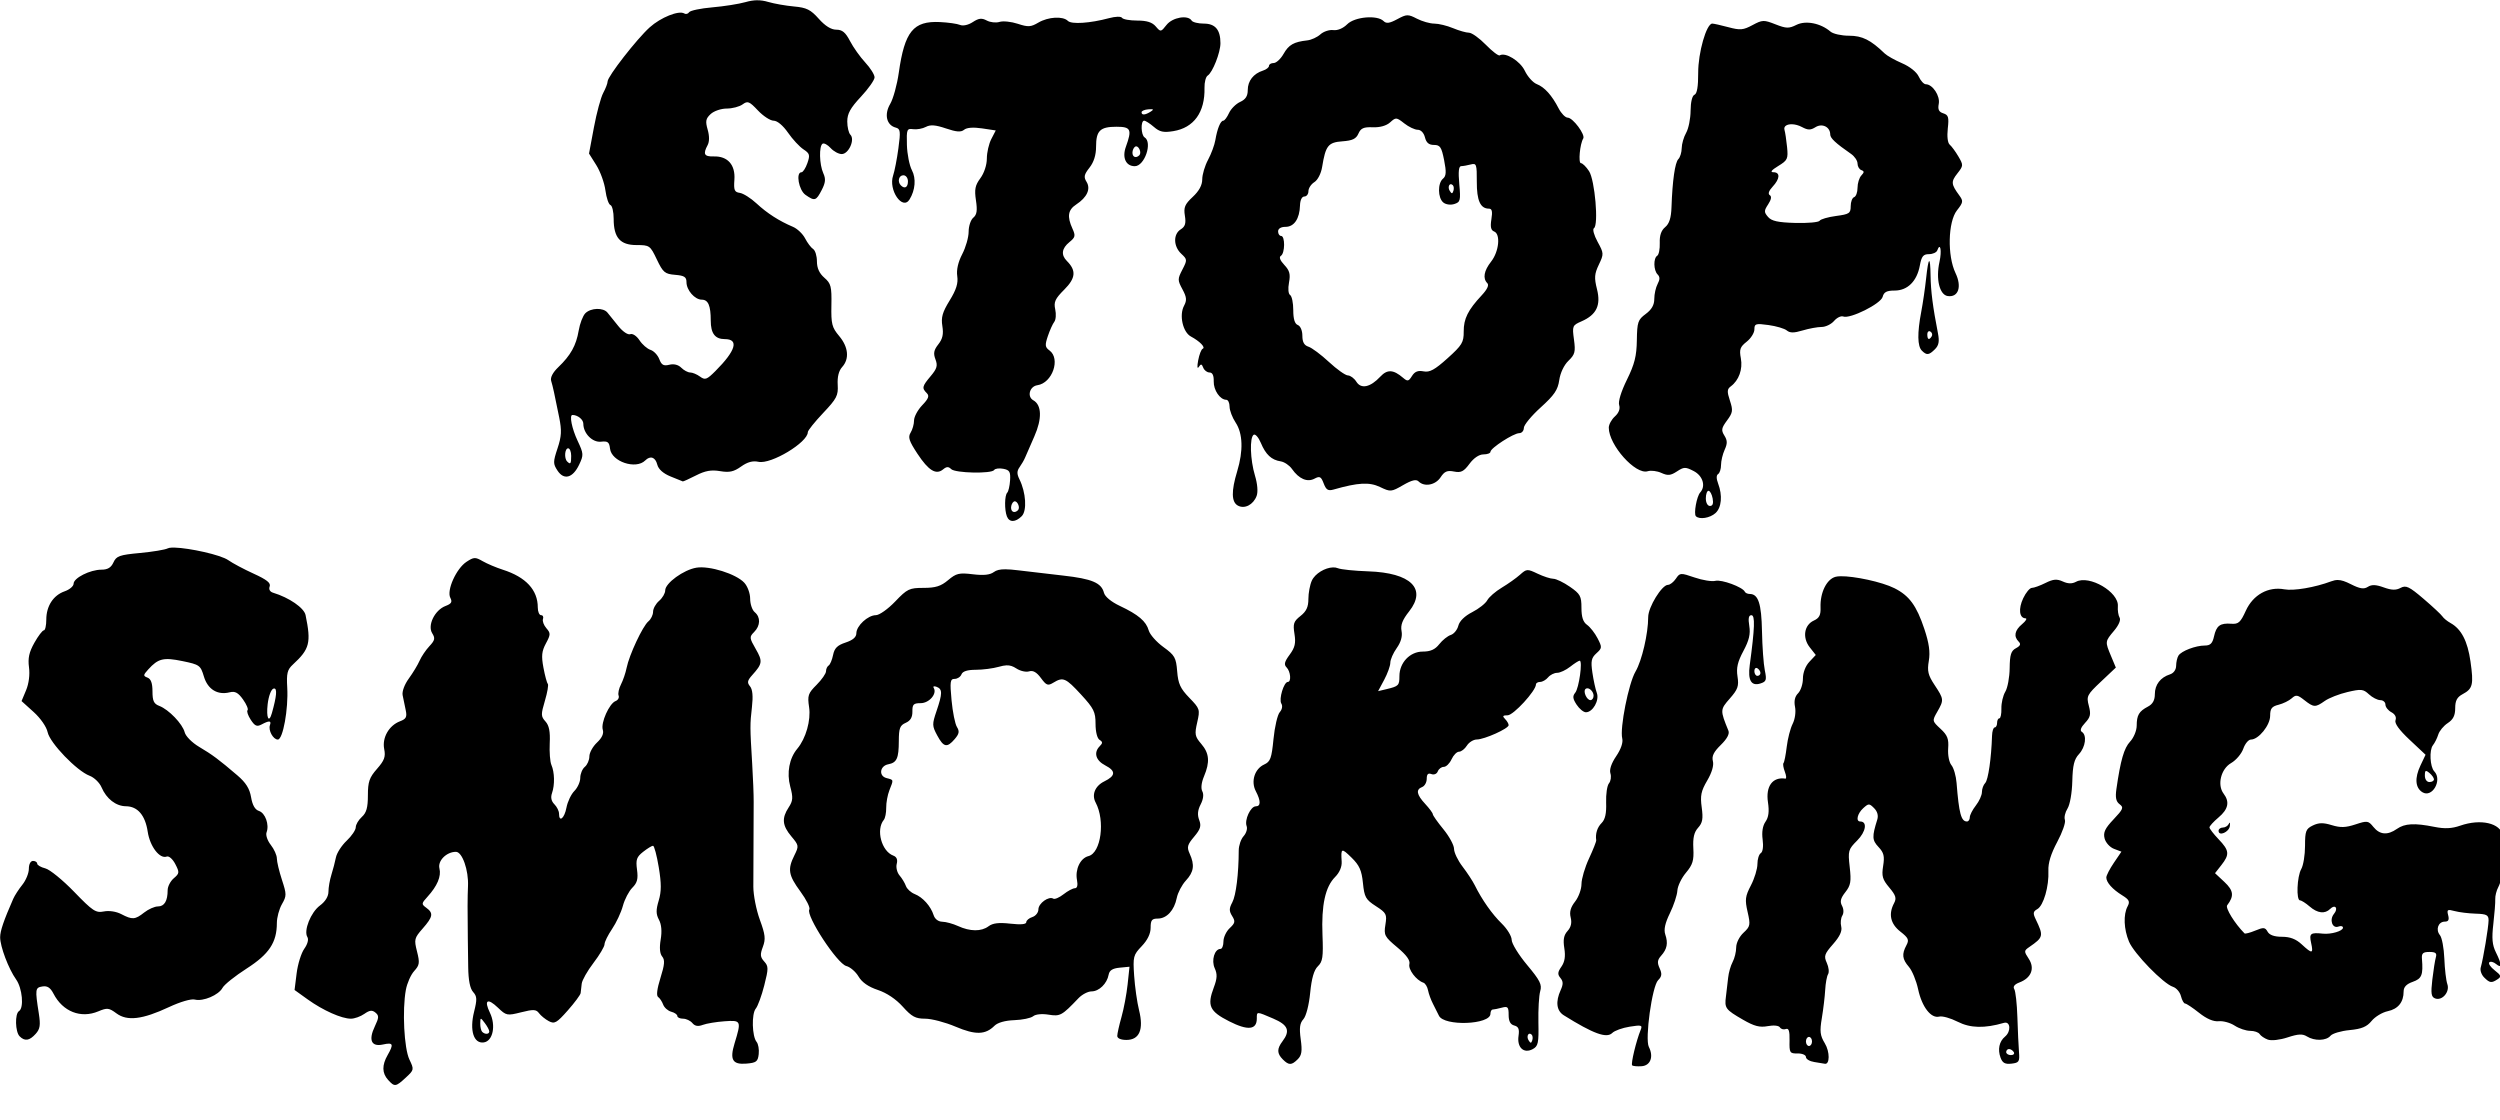 <?xml version="1.0" encoding="UTF-8"?>
<svg width="218.37mm" height="97.856mm" version="1.1" viewBox="0 0 218.37 97.856" xmlns="http://www.w3.org/2000/svg">
<g transform="translate(-11.698 -14.242)">
<path transform="scale(.265)" d="m293.71 53.828c-1.206 0.011-2.445 0.215-3.85 0.615-2.165 0.617-7.088 1.393-10.938 1.725-3.85 0.332-7.288 1.054-7.639 1.605-0.351 0.551-1.068 0.737-1.594 0.412-1.782-1.102-7.751 1.293-11.391 4.57-4.259 3.835-13.877 16.19-13.877 17.824 0 0.623-0.647 2.325-1.439 3.785-0.792 1.46-2.172 6.556-3.064 11.324l-1.623 8.67 2.408 3.83c1.323 2.107 2.672 5.845 2.998 8.309 0.326 2.463 1.071 4.639 1.656 4.834 0.585 0.195 1.064 2.242 1.064 4.549 0 6.201 2.127 8.639 7.537 8.639 4.293 0 4.492 0.141 6.693 4.75 2.046 4.282 2.639 4.781 6.019 5.061 3.051 0.253 3.75 0.704 3.75 2.422 0 2.635 2.743 5.768 5.049 5.768 2.111 0 2.951 1.961 2.951 6.883 0 4.249 1.418 6.117 4.641 6.117 4.744 0 3.624 3.801-3.1 10.525-2.838 2.838-3.408 3.045-5.061 1.836-1.024-0.749-2.483-1.361-3.242-1.361-0.759 0-2.088-0.707-2.953-1.572-0.991-0.991-2.45-1.352-3.945-0.977-1.879 0.472-2.565 0.089-3.299-1.842-0.51-1.341-1.812-2.719-2.894-3.062-1.082-0.344-2.716-1.767-3.631-3.164-0.939-1.433-2.265-2.308-3.043-2.01-0.784 0.301-2.482-0.851-3.939-2.672-1.409-1.76-3.025-3.764-3.588-4.451-1.397-1.704-5.477-1.575-7.283 0.23-0.814 0.814-1.802 3.392-2.197 5.729-0.825 4.885-2.642 8.142-6.719 12.045-1.807 1.729-2.682 3.404-2.352 4.5 0.572 1.896 1.019 3.931 2.652 12.064 0.87 4.334 0.768 6.22-0.551 10.191-1.487 4.478-1.486 5.073-0.01 7.326 2.127 3.246 5.05 2.447 7.137-1.951 1.512-3.186 1.483-3.63-0.51-7.869-1.899-4.039-2.789-8.516-1.693-8.516 1.722 0 3.58 1.498 3.58 2.885 0 3.192 3.023 6.253 5.85 5.924 2.211-0.257 2.701 0.125 2.953 2.301 0.496 4.276 8.525 6.963 11.604 3.885 1.682-1.682 3.348-1.109 3.969 1.363 0.38 1.514 1.941 2.912 4.359 3.904 2.072 0.85 3.897 1.587 4.057 1.641 0.159 0.053 2.117-0.834 4.35-1.973 3.045-1.554 5.029-1.907 7.938-1.416 3.072 0.519 4.509 0.206 6.912-1.506 2.122-1.511 3.857-1.982 5.771-1.566 4.124 0.894 16.238-6.403 16.238-9.781 0-0.531 2.268-3.365 5.041-6.297 4.494-4.751 5.018-5.763 4.809-9.305-0.153-2.599 0.35-4.622 1.457-5.846 2.454-2.712 2.082-6.598-0.984-10.242-2.381-2.83-2.665-3.956-2.551-10.127 0.115-6.206-0.131-7.17-2.32-9.074-1.666-1.449-2.451-3.177-2.451-5.4 0-1.798-0.564-3.628-1.252-4.068-0.688-0.44-1.877-2.016-2.643-3.502-0.765-1.486-2.564-3.201-3.998-3.809-4.581-1.942-8.513-4.467-12.027-7.725-1.882-1.744-4.357-3.305-5.5-3.469-1.772-0.253-2.035-0.892-1.783-4.35 0.357-4.891-2.217-7.796-6.793-7.666-3.164 0.09-3.625-0.751-2.037-3.719 0.616-1.152 0.623-3.009 0.016-5.125-0.793-2.767-0.628-3.618 0.992-5.127 1.073-1 3.442-1.81 5.293-1.81 1.843 0 4.196-0.618 5.229-1.373 1.678-1.227 2.216-1.014 5.059 2 1.75 1.855 4.08 3.373 5.178 3.373 1.196 0 3.093 1.585 4.734 3.953 1.506 2.174 3.796 4.644 5.088 5.49 2.076 1.36 2.226 1.886 1.299 4.547-0.577 1.655-1.455 3.01-1.951 3.01-1.934 0-0.888 5.897 1.32 7.443 3.053 2.138 3.493 2.008 5.35-1.582 1.27-2.457 1.384-3.662 0.525-5.547-1.308-2.871-1.453-8.977-0.23-9.732 0.476-0.294 1.671 0.354 2.654 1.441 0.984 1.087 2.63 1.977 3.658 1.977 2.279 0 4.43-4.79 2.857-6.363-0.57-0.57-1.037-2.54-1.037-4.379 0-2.583 1.024-4.438 4.5-8.154 2.475-2.646 4.5-5.523 4.5-6.394 0-0.872-1.384-3.075-3.074-4.896-1.69-1.821-3.949-5-5.019-7.062-1.485-2.86-2.559-3.75-4.525-3.75-1.7 0-3.668-1.225-5.781-3.6-2.682-3.014-4.01-3.674-8.152-4.047-2.721-0.245-6.55-0.919-8.51-1.498-1.271-0.376-2.444-0.558-3.65-0.547zm214.3 4.957c-0.864 0.023-1.751 0.445-3.307 1.283-2.551 1.374-3.613 1.52-4.51 0.623-2.082-2.083-9.514-1.429-11.998 1.055-1.341 1.341-3.164 2.104-4.582 1.918-1.295-0.17-3.206 0.464-4.25 1.408-1.044 0.944-2.988 1.838-4.32 1.984-4.446 0.488-6.11 1.435-7.826 4.461-0.937 1.651-2.399 3.002-3.25 3.002-0.851 0-1.545 0.421-1.545 0.934 0 0.513-0.897 1.216-1.994 1.565-3.128 0.993-5.006 3.398-5.006 6.412 0 1.986-0.711 3.092-2.516 3.914-1.383 0.63-3.03 2.279-3.66 3.662-0.63 1.383-1.476 2.514-1.879 2.514-0.918 0-1.994 2.624-2.629 6.414-0.269 1.603-1.35 4.52-2.402 6.484-1.053 1.964-1.914 4.861-1.914 6.436 0 1.918-1.034 3.828-3.129 5.785-2.623 2.45-3.041 3.454-2.592 6.219 0.412 2.536 0.094 3.572-1.373 4.488-2.515 1.571-2.428 5.611 0.172 8.033 2.006 1.869 2.018 2.05 0.375 5.229-1.604 3.105-1.603 3.478 0.019 6.49 1.398 2.596 1.498 3.611 0.533 5.414-1.668 3.116-0.417 8.717 2.268 10.154 2.93 1.568 4.904 3.616 3.877 4.023-0.458 0.182-1.129 1.905-1.49 3.83-0.39 2.074-0.306 2.956 0.203 2.166 0.693-1.075 0.977-1.027 1.467 0.25 0.334 0.871 1.267 1.584 2.072 1.584 0.971 0 1.436 0.985 1.381 2.922-0.082 2.898 2.088 6.078 4.146 6.078 0.589 0 1.074 1.012 1.078 2.25 4e-3 1.238 0.899 3.6 1.992 5.25 2.388 3.605 2.57 9.308 0.512 16.092-1.971 6.498-1.905 10.088 0.211 11.273h2e-3c2.208 1.234 5.11-0.252 6.201-3.18 0.494-1.326 0.281-3.954-0.545-6.686-1.585-5.243-1.81-12.616-0.412-13.48 0.533-0.33 1.589 0.88 2.346 2.689 1.615 3.865 3.504 5.623 6.539 6.086 1.209 0.184 2.886 1.317 3.725 2.514 2.301 3.285 5.046 4.462 7.43 3.186 1.72-0.92 2.157-0.692 3.019 1.578 0.806 2.119 1.456 2.523 3.24 2.016 8.149-2.319 11.807-2.519 15.328-0.84 3.466 1.653 3.684 1.635 7.594-0.615 2.91-1.675 4.328-2.014 5.117-1.225 1.904 1.904 5.565 1.215 7.256-1.365 1.278-1.951 2.19-2.342 4.418-1.897 2.311 0.462 3.21 0.013 5.1-2.543 1.416-1.915 3.181-3.103 4.607-3.103 1.272 0 2.312-0.39 2.312-0.867 0-1.204 7.618-6.133 9.479-6.133 0.837 0 1.522-0.778 1.522-1.728 0-0.951 2.498-3.988 5.551-6.75 4.5-4.07 5.659-5.779 6.125-9.021 0.341-2.37 1.574-4.963 3.027-6.363 2.149-2.07 2.375-2.937 1.822-7-0.608-4.465-0.516-4.687 2.467-5.99 4.957-2.166 6.462-5.285 5.121-10.609-0.944-3.747-0.846-5.029 0.609-8.082 1.676-3.515 1.663-3.75-0.41-7.535-1.202-2.195-1.729-4.162-1.201-4.488 1.589-0.982 0.31-15.86-1.617-18.801-0.948-1.447-2.151-2.631-2.672-2.631-0.928 0-0.338-6.356 0.754-8.123 0.773-1.25-3.416-6.877-5.119-6.877-0.773 0-2.116-1.371-2.982-3.047-2.254-4.358-4.637-7.003-7.231-8.021-1.24-0.487-3.003-2.454-3.916-4.369-1.549-3.248-6.42-6.242-8.281-5.092-0.397 0.246-2.462-1.335-4.588-3.512-2.126-2.177-4.62-3.959-5.541-3.959-0.921 0-3.289-0.675-5.264-1.5-1.974-0.825-4.752-1.5-6.172-1.5-1.42 0-3.997-0.732-5.725-1.625-1.465-0.758-2.306-1.132-3.17-1.109zm-95.479 0.479c-0.764 0.02-1.761 0.178-2.853 0.471-6.269 1.68-12.359 2.08-13.547 0.893-1.633-1.633-6.495-1.347-9.744 0.572-2.471 1.46-3.357 1.51-6.76 0.387-2.155-0.711-4.865-0.991-6.023-0.623-1.158 0.368-3.051 0.161-4.209-0.459-1.661-0.889-2.635-0.779-4.619 0.521-1.464 0.959-3.212 1.349-4.184 0.934-0.918-0.392-3.918-0.819-6.668-0.947-8.75-0.408-11.6 3.107-13.525 16.686-0.565 3.986-1.844 8.629-2.84 10.316-2.035 3.449-1.202 6.994 1.83 7.787 1.539 0.403 1.641 1.185 0.881 6.836-0.472 3.51-1.254 7.54-1.738 8.953-1.631 4.766 3.09 11.654 5.412 7.896 1.894-3.064 2.209-6.93 0.787-9.625-0.825-1.563-1.57-5.317-1.654-8.342-0.144-5.138-9e-3 -5.479 2.057-5.193 1.216 0.168 3.105-0.171 4.197-0.756 1.474-0.789 3.175-0.66 6.609 0.506 3.485 1.183 4.962 1.29 5.992 0.436 0.869-0.721 3.019-0.885 5.898-0.453l4.531 0.68-1.469 2.84c-0.808 1.563-1.469 4.457-1.469 6.432 0 2.093-0.888 4.79-2.127 6.467-1.738 2.351-2.006 3.684-1.463 7.305 0.505 3.37 0.297 4.736-0.873 5.707-0.846 0.702-1.537 2.782-1.537 4.623s-0.95 5.169-2.111 7.396c-1.368 2.624-1.947 5.175-1.643 7.246 0.346 2.356-0.313 4.469-2.51 8.039-2.379 3.868-2.863 5.565-2.398 8.428 0.431 2.655 0.086 4.214-1.328 6.012-1.494 1.9-1.7 2.974-0.949 4.949 0.788 2.074 0.512 3.056-1.551 5.508-2.85 3.387-2.983 3.957-1.316 5.623 0.925 0.925 0.587 1.828-1.5 4.006-1.481 1.546-2.693 3.805-2.693 5.019s-0.51 3.023-1.131 4.018c-0.924 1.48-0.516 2.736 2.25 6.936 3.675 5.579 6.146 7.083 8.471 5.154 1.132-0.939 1.776-0.961 2.652-0.084 1.337 1.337 13.374 1.586 14.174 0.293 0.294-0.476 1.643-0.655 2.996-0.396 2.086 0.399 2.427 0.979 2.246 3.811-0.117 1.837-0.538 3.665-0.936 4.062-0.88 0.88-0.951 5.633-0.117 7.807 0.783 2.039 2.816 2.016 4.887-0.055 1.788-1.788 1.416-7.799-0.754-12.178-0.873-1.762-0.857-2.717 0.064-4 0.666-0.927 1.486-2.361 1.826-3.186s1.705-3.952 3.031-6.949c2.575-5.819 2.445-10.333-0.342-11.893-2.142-1.199-1.228-4.598 1.336-4.965 4.942-0.708 7.727-8.731 3.981-11.471-1.46-1.067-1.533-1.733-0.521-4.732 0.647-1.92 1.6-4.034 2.119-4.699 0.519-0.665 0.658-2.512 0.309-4.104-0.532-2.424-0.049-3.481 2.986-6.516 3.777-3.777 4-6.287 0.84-9.447-1.98-1.98-1.684-4.149 0.846-6.197 1.955-1.583 2.072-2.105 1-4.457-1.822-3.999-1.48-6.165 1.252-7.955 3.583-2.348 4.848-5.138 3.391-7.473-0.982-1.572-0.812-2.385 0.977-4.658 1.434-1.823 2.168-4.162 2.168-6.92 0-5.266 1.325-6.564 6.699-6.564 4.792 0 5.201 0.867 3.123 6.613-1.293 3.575 2e-3 6.387 2.939 6.387 3.23 0 5.907-7.851 3.238-9.5-1.213-0.75-1.346-5.5-0.154-5.5 0.466 0 1.912 0.924 3.213 2.053 1.905 1.652 3.152 1.924 6.402 1.395 6.783-1.105 10.466-6.222 10.281-14.285-0.042-1.836 0.43-3.652 1.051-4.035 1.604-0.991 4.205-7.585 4.205-10.66 0-4.438-1.716-6.467-5.475-6.467-1.873 0-3.686-0.45-4.025-1-1.208-1.955-6.296-1.075-8.266 1.43-1.876 2.385-1.941 2.394-3.562 0.5-1.172-1.369-2.943-1.93-6.102-1.93-2.448 0-4.701-0.404-5.006-0.896-0.161-0.261-0.691-0.379-1.455-0.359zm212.82 1.404c-1.004 0.036-1.936 0.479-3.57 1.359-3.04 1.637-4.045 1.724-7.934 0.684-2.449-0.655-4.84-1.191-5.314-1.191-1.924 0-4.671 9.612-4.641 16.238 0.021 4.492-0.385 6.898-1.219 7.219-0.751 0.289-1.262 2.389-1.285 5.262-0.019 2.63-0.679 5.906-1.465 7.281-0.786 1.375-1.444 3.648-1.463 5.051-0.019 1.403-0.518 3.032-1.107 3.621-1.106 1.106-1.961 7.101-2.258 15.828-0.121 3.56-0.724 5.46-2.09 6.596-1.307 1.087-1.874 2.747-1.781 5.211 0.075 1.989-0.3 3.884-0.832 4.213-1.309 0.809-1.228 4.821 0.125 6.174 0.79 0.79 0.79 1.656 0 3.133-0.601 1.123-1.094 3.337-1.094 4.92 0 1.998-0.862 3.516-2.824 4.967-2.578 1.906-2.835 2.662-2.926 8.662-0.079 5.232-0.747 7.889-3.269 13.014-1.92 3.9-2.929 7.196-2.561 8.357 0.392 1.235-0.108 2.569-1.404 3.742-1.108 1.002-2.016 2.67-2.016 3.707 0 5.737 8.842 15.624 12.838 14.355 1.063-0.337 3.092-0.085 4.508 0.561 2.108 0.96 3.034 0.871 5.117-0.494 2.318-1.519 2.809-1.528 5.541-0.115 3 1.551 4.031 4.967 2.129 7.049-1.153 1.262-2.199 7.049-1.416 7.832 1.17 1.171 4.63 0.614 6.455-1.037 2.006-1.816 2.362-5.812 0.867-9.744-0.616-1.619-0.616-2.744 0-3.125 0.529-0.327 0.961-1.672 0.961-2.988 0-1.317 0.538-3.574 1.195-5.016 0.94-2.064 0.92-3.057-0.092-4.678-1.101-1.764-0.977-2.474 0.869-4.971 1.918-2.594 2.023-3.309 0.959-6.535-0.994-3.012-0.948-3.804 0.273-4.705 2.678-1.975 4.004-5.659 3.33-9.25-0.55-2.932-0.261-3.762 1.908-5.469 1.406-1.106 2.557-2.939 2.557-4.074 0-1.88 0.415-2.006 4.65-1.426 2.557 0.35 5.271 1.154 6.031 1.785 1.04 0.864 2.332 0.862 5.217-2e-3 2.109-0.632 4.92-1.148 6.246-1.148 1.327 0 3.173-0.89 4.106-1.978 0.932-1.089 2.295-1.75 3.027-1.469 2.26 0.867 12.395-4.188 12.994-6.481 0.415-1.587 1.343-2.072 3.961-2.072 4.251 0 7.343-3.074 8.299-8.25 0.563-3.049 1.124-3.75 2.998-3.75 1.268 0 2.506-0.562 2.752-1.25 0.996-2.789 1.547 0.075 0.727 3.777-1.252 5.647 0.01 10.892 2.713 11.283 3.519 0.51 4.731-3.063 2.57-7.572-2.74-5.718-2.482-16.91 0.477-20.67 2.081-2.645 2.142-3.054 0.736-4.975-2.672-3.651-2.741-4.474-0.611-7.182 2.009-2.554 2.021-2.753 0.346-5.607-0.955-1.627-2.244-3.382-2.863-3.9-0.672-0.562-0.925-2.705-0.631-5.318 0.419-3.722 0.198-4.469-1.482-5.002-1.476-0.468-1.853-1.265-1.494-3.141 0.499-2.609-2.038-6.443-4.262-6.443-0.651 0-1.703-1.14-2.338-2.533-0.677-1.486-2.938-3.296-5.473-4.383-2.376-1.018-4.967-2.477-5.758-3.24-4.622-4.461-7.401-5.844-11.742-5.844-2.495 0-5.247-0.61-6.115-1.357-3.23-2.779-8.15-3.753-11.223-2.221-2.495 1.244-3.355 1.222-6.934-0.184-1.918-0.753-2.993-1.126-3.996-1.09zm-201.67 29.07c0.732 0.025 0.603 0.256-0.273 0.811-1.828 1.156-2.988 1.227-2.988 0.184 0-0.433 1.008-0.862 2.238-0.955 0.44-0.033 0.779-0.047 1.023-0.039zm80.742 3.103c0.604 0.044 1.294 0.553 2.582 1.566 1.476 1.161 3.475 2.111 4.441 2.111 1.04 0 2.013 1.02 2.385 2.5 0.446 1.779 1.304 2.5 2.975 2.5 2.019 0 2.488 0.701 3.338 4.998 0.775 3.921 0.697 5.238-0.367 6.121-1.793 1.488-1.734 6.323 0.096 7.842 0.83 0.689 2.384 0.909 3.629 0.514 1.998-0.634 2.133-1.175 1.643-6.582-0.371-4.093-0.181-5.897 0.621-5.906 0.635-8e-3 2.062-0.257 3.17-0.555 1.863-0.501 2.011-0.075 1.984 5.678-0.028 6.235 1.17 8.891 4.01 8.891 1.001 0 1.215 0.93 0.801 3.482-0.41 2.525-0.162 3.637 0.9 4.045 2.185 0.839 1.61 6.613-0.986 9.914-2.377 3.022-2.823 5.558-1.254 7.127 0.625 0.625-0.02 2.027-1.816 3.951-4.567 4.891-5.997 7.76-5.971 11.98 0.022 3.582-0.534 4.503-5.328 8.816-4.226 3.802-5.892 4.713-7.904 4.316-1.837-0.362-2.906 0.066-3.818 1.527-1.12 1.793-1.462 1.86-2.949 0.586-3.193-2.737-5.194-2.836-7.49-0.375-3.285 3.522-6.336 4.173-7.891 1.684-0.706-1.13-1.963-2.067-2.793-2.082-0.83-0.016-3.639-2.008-6.242-4.428-2.604-2.42-5.641-4.687-6.75-5.039-1.424-0.452-2.018-1.512-2.018-3.606 0-1.712-0.633-3.207-1.5-3.539-1.014-0.389-1.5-1.978-1.5-4.908 0-2.384-0.462-4.622-1.029-4.973-0.602-0.372-0.76-2.08-0.379-4.113 0.521-2.775 0.208-3.952-1.545-5.818-1.409-1.5-1.811-2.576-1.121-3.002 1.357-0.838 1.421-6.547 0.074-6.547-0.55 0-1-0.675-1-1.5 0-0.928 0.941-1.5 2.465-1.5 2.825 0 4.631-2.682 4.756-7.062 0.05-1.756 0.626-2.938 1.432-2.938 0.741 0 1.348-0.792 1.348-1.76 0-0.968 0.878-2.307 1.951-2.977 1.115-0.696 2.214-2.834 2.564-4.99 1.147-7.056 1.989-8.124 6.686-8.463 3.321-0.239 4.522-0.819 5.279-2.545 0.785-1.788 1.729-2.204 4.74-2.086 2.368 0.093 4.488-0.51 5.723-1.627 0.941-0.852 1.457-1.274 2.061-1.23zm130.4 1.861c0.999 0.03 2.171 0.324 3.285 0.92 1.961 1.049 2.82 1.057 4.447 0.041 2.218-1.385 4.859-0.076 4.859 2.406 0 1.219 1.754 2.853 6.885 6.42 1.164 0.809 2.115 2.233 2.115 3.166 0 0.933 0.563 1.902 1.25 2.154 1 0.367 1 0.723 0 1.783-0.687 0.729-1.25 2.549-1.25 4.043 0 1.494-0.506 2.886-1.125 3.092-0.619 0.206-1.125 1.543-1.125 2.971 0 2.348-0.461 2.656-4.834 3.236-2.659 0.353-5.092 1.061-5.408 1.572-0.316 0.511-3.931 0.835-8.033 0.721-5.721-0.16-7.811-0.621-8.975-1.98-1.357-1.585-1.352-2.024 0.047-4.158 1.027-1.568 1.204-2.605 0.518-3.029-0.654-0.404-0.299-1.444 0.947-2.781 2.458-2.638 2.562-4.759 0.238-4.764-1.148-2e-3 -0.598-0.706 1.598-2.045 3.092-1.885 3.316-2.361 2.928-6.246-0.231-2.313-0.613-4.854-0.848-5.646-0.368-1.24 0.816-1.924 2.481-1.875zm-216.12 7.283c0.915 0.079 1.767 2.147 0.979 2.936-1.073 1.073-2.266 0.629-2.266-0.844 0-0.793 0.404-1.69 0.896-1.994 0.129-0.08 0.26-0.109 0.391-0.098zm-76.787 9.533c0.833 0 1.5 0.889 1.5 2 0 1.992-1.064 2.602-2.332 1.334-1.218-1.218-0.69-3.334 0.832-3.334zm180.4 2.943c0.209-0.022 0.453 0.074 0.707 0.328 0.332 0.332 0.415 1.172 0.184 1.867-0.339 1.016-0.575 1.016-1.205-4e-3 -0.626-1.012-0.311-2.127 0.314-2.191zm157.69 25.365c-0.261 0.181-0.608 2.125-0.996 5.799-0.326 3.083-1.043 7.981-1.594 10.885-1.331 7.019-1.263 11.346 0.199 12.809 1.597 1.597 2.34 1.515 4.33-0.475 1.261-1.261 1.502-2.557 0.977-5.25-1.689-8.658-2.366-13.941-2.434-18.992-0.045-3.374-0.221-4.956-0.482-4.775zm0.031 23.08c0.121-4e-3 0.255 0.035 0.395 0.121 0.559 0.345 0.758 1.047 0.441 1.559-0.857 1.387-1.459 1.13-1.459-0.627 0-0.643 0.259-1.04 0.623-1.053zm-448.62 38.611c0.55 0 1 1.125 1 2.5 0 2.618-0.23 2.936-1.332 1.834-1.037-1.037-0.785-4.334 0.332-4.334zm375.88 14c0.486 0 1.099 1.125 1.361 2.5 0.32 1.676 0.028 2.5-0.885 2.5-0.785 0-1.361-1.058-1.361-2.5 0-1.375 0.399-2.5 0.885-2.5zm-228.6 3.467c0.915 0.079 1.767 2.147 0.979 2.936-1.073 1.073-2.266 0.629-2.266-0.844 0-0.793 0.404-1.69 0.896-1.994 0.129-0.08 0.26-0.109 0.391-0.098zm-277.01 15.256c-0.323-8e-3 -0.621-8e-3 -0.891 4e-3 -0.616 0.026-1.083 0.105-1.352 0.248-0.845 0.449-4.973 1.136-9.174 1.527-6.742 0.628-7.766 0.993-8.729 3.106-0.781 1.714-1.905 2.393-3.959 2.393-3.739 0-9.176 2.74-9.176 4.625 0 0.813-1.32 1.939-2.934 2.502-3.761 1.311-6.066 4.859-6.066 9.338 0 1.944-0.366 3.535-0.814 3.535-0.449 0-1.853 1.844-3.119 4.098-1.738 3.095-2.173 5.072-1.77 8.08 0.326 2.433-0.046 5.374-0.959 7.559l-1.494 3.576 3.978 3.594c2.288 2.067 4.25 4.9 4.619 6.668 0.742 3.554 9.624 12.775 13.822 14.35 1.519 0.57 3.292 2.283 3.941 3.807 1.613 3.785 4.75 6.222 8.045 6.248 3.857 0.031 6.366 2.967 7.182 8.408 0.727 4.847 3.962 9.06 6.275 8.172 0.711-0.273 1.955 0.821 2.807 2.467 1.427 2.759 1.393 3.075-0.492 4.689-1.112 0.952-2.022 2.718-2.022 3.926 0 3.553-1.078 5.359-3.199 5.359-1.092 0-3.129 0.9-4.527 2-3.028 2.382-3.9 2.444-7.57 0.529-1.657-0.865-4-1.22-5.746-0.871-2.646 0.529-3.65-0.135-9.775-6.471-3.755-3.883-8.031-7.363-9.504-7.732-1.473-0.37-2.678-1.072-2.678-1.562 0-0.49-0.619-0.893-1.375-0.893-0.813 0-1.375 1.059-1.375 2.594 0 1.427-0.962 3.789-2.139 5.25-1.177 1.461-2.534 3.556-3.016 4.656-3.133 7.148-4.293 10.552-4.309 12.631-0.021 3.048 2.77 10.438 5.268 13.945 2.052 2.881 2.64 9.376 0.945 10.424-1.396 0.863-1.251 6.849 0.201 8.301 1.714 1.714 3.228 1.488 5.283-0.783 1.462-1.615 1.656-2.864 1.049-6.75-1.258-8.053-1.197-8.51 1.197-8.893 1.618-0.259 2.617 0.396 3.647 2.387 3.057 5.912 8.992 8.248 14.775 5.816 2.912-1.224 3.498-1.159 5.975 0.672 3.546 2.621 8.561 2.02 17.314-2.076 3.729-1.745 7.316-2.789 8.51-2.477 2.712 0.709 7.859-1.473 9.146-3.879 0.561-1.049 4.134-3.903 7.939-6.342 7.405-4.747 9.963-8.602 9.963-15.018 0-1.813 0.753-4.606 1.672-6.207 1.561-2.72 1.561-3.247 0-8.02-0.919-2.809-1.672-5.975-1.672-7.035 0-1.06-0.9-3.072-2.002-4.473-1.113-1.415-1.732-3.254-1.393-4.139 0.964-2.511-0.425-6.394-2.525-7.061-1.277-0.405-2.138-1.912-2.578-4.516-0.48-2.843-1.711-4.807-4.521-7.209-6.138-5.246-8.21-6.789-12.631-9.412-2.309-1.37-4.407-3.487-4.729-4.769-0.697-2.778-5.261-7.525-8.371-8.711-1.804-0.688-2.25-1.633-2.25-4.775 0-2.705-0.505-4.113-1.635-4.547-1.48-0.568-1.457-0.826 0.238-2.699 3.277-3.621 5.016-4.044 11.299-2.746 5.623 1.161 5.941 1.392 7.047 5.084 1.268 4.232 4.494 6.204 8.498 5.199 1.776-0.446 2.789 0.099 4.4 2.361 1.151 1.617 1.822 3.214 1.488 3.547-0.333 0.333 0.146 1.753 1.064 3.154 1.358 2.072 2.023 2.358 3.568 1.531 2.519-1.348 3.293-1.283 2.75 0.232-0.609 1.699 1.062 4.75 2.602 4.75 1.683 0 3.508-10.073 3.1-17.111-0.275-4.747 0.015-5.922 1.879-7.637 5.519-5.077 6.048-7.153 4.16-16.291-0.489-2.366-5.413-5.756-10.691-7.359-1.069-0.325-1.506-1.117-1.141-2.068 0.437-1.14-0.941-2.241-5.268-4.211-3.223-1.467-6.984-3.469-8.359-4.447-2.488-1.769-12.878-4.029-17.721-4.152zm98.887 3.463c-0.724 0.027-1.446 0.427-2.654 1.219-3.368 2.207-6.614 9.409-5.344 11.857 0.72 1.388 0.388 1.959-1.578 2.707-3.551 1.35-6.013 6.381-4.393 8.977 1.04 1.665 0.897 2.329-0.916 4.264-1.181 1.261-2.64 3.418-3.24 4.793-0.601 1.375-2.199 4.021-3.553 5.879-1.423 1.954-2.282 4.273-2.037 5.5 0.233 1.167 0.687 3.365 1.01 4.887 0.485 2.292 0.163 2.927-1.885 3.705-3.65 1.388-5.945 5.431-5.199 9.16 0.506 2.532 0.066 3.741-2.377 6.523-2.526 2.878-3 4.253-3 8.727 0 4.04-0.478 5.742-2 7.119-1.1 0.995-2 2.529-2 3.408s-1.35 2.875-3.002 4.434c-1.652 1.559-3.243 4.032-3.535 5.496-0.292 1.464-0.965 4.043-1.496 5.732-0.531 1.689-0.967 4.192-0.967 5.562 0 1.567-1.036 3.256-2.795 4.557-3.027 2.238-5.445 8.302-4.148 10.4 0.481 0.778 0.069 2.331-1.025 3.867-1.005 1.412-2.137 5.043-2.516 8.072l-0.688 5.508 4.336 3.113c5.042 3.621 11.16 6.35 14.236 6.35 1.185 0 3.176-0.713 4.422-1.586 1.751-1.226 2.583-1.322 3.668-0.422 1.2 0.996 1.173 1.648-0.186 4.496-2.195 4.602-1.18 6.863 2.695 6.012 3.341-0.734 3.589-0.154 1.5 3.5-1.904 3.33-1.853 5.952 0.156 8.172 2.145 2.37 2.52 2.321 5.842-0.758 2.74-2.539 2.763-2.646 1.188-5.949-1.755-3.681-2.398-16.273-1.172-22.965 0.403-2.2 1.637-4.992 2.742-6.205 1.77-1.944 1.883-2.709 0.938-6.436-1.01-3.978-0.899-4.43 1.867-7.58 3.4-3.873 3.607-5.07 1.189-6.838-1.649-1.206-1.628-1.415 0.375-3.611 3.248-3.562 4.607-6.775 3.957-9.363-0.628-2.502 2.321-5.467 5.439-5.467 2.086 0 4.211 6.054 3.975 11.324-0.166 3.697-0.181 8.025-0.057 17.426 0.02 1.512 0.077 5.675 0.125 9.25 0.058 4.326 0.599 7.066 1.617 8.195 1.299 1.44 1.349 2.422 0.326 6.5-1.548 6.173-0.143 10.609 3.207 10.125 2.995-0.432 4.049-5.567 2.008-9.781-2.035-4.202-0.81-4.976 2.644-1.666 2.743 2.627 3.022 2.684 7.639 1.522 4.062-1.023 4.959-0.98 5.893 0.285 0.605 0.821 2.061 2.005 3.232 2.629 1.889 1.006 2.596 0.608 6.25-3.527 2.266-2.564 4.176-5.14 4.246-5.723 0.07-0.583 0.231-1.98 0.355-3.107 0.124-1.127 1.866-4.201 3.871-6.828s3.647-5.396 3.647-6.154c0-0.758 1.124-3.036 2.498-5.061 1.374-2.025 2.973-5.444 3.553-7.598 0.58-2.154 1.982-4.844 3.117-5.979 1.618-1.618 1.952-2.902 1.543-5.949-0.443-3.305-0.141-4.186 2.019-5.885 1.397-1.099 2.863-1.998 3.258-1.998 0.395 0 1.243 3.18 1.885 7.066 0.894 5.413 0.892 7.988-0.014 11.012-0.931 3.106-0.913 4.454 0.086 6.32 0.827 1.545 1.025 3.818 0.568 6.521-0.458 2.713-0.287 4.649 0.494 5.59 0.937 1.129 0.814 2.654-0.57 7.055-1.118 3.554-1.405 5.857-0.779 6.275 0.543 0.364 1.295 1.491 1.67 2.506 0.375 1.015 1.581 2.078 2.678 2.365 1.097 0.287 1.994 0.92 1.994 1.406s0.846 0.883 1.879 0.883c1.033 0 2.416 0.65 3.076 1.445 0.837 1.009 1.869 1.192 3.416 0.604 1.219-0.464 4.448-1.001 7.174-1.195 5.521-0.393 5.605-0.21 3.307 7.322-1.632 5.349-0.657 7.011 3.891 6.635 3.286-0.272 3.798-0.664 4.08-3.121 0.177-1.546-0.137-3.364-0.697-4.039-1.509-1.818-1.695-9.26-0.273-10.973 0.678-0.817 1.936-4.253 2.795-7.637 1.422-5.602 1.421-6.31-0.025-7.908-1.311-1.448-1.386-2.29-0.434-4.814 0.967-2.563 0.805-4.013-0.996-8.939-1.182-3.234-2.144-8.129-2.141-10.879 0.014-7.868 0.075-23.606 0.109-28 0.017-2.2-0.203-7.825-0.488-12.5-0.742-12.153-0.744-12.93-0.076-18.779 0.405-3.546 0.194-5.771-0.643-6.779-1.016-1.224-0.878-1.909 0.752-3.721 3.357-3.731 3.463-4.532 1.141-8.568-2.11-3.667-2.142-3.997-0.543-5.596 2.1-2.1 2.183-4.908 0.197-6.557-0.825-0.685-1.5-2.68-1.5-4.434 0-1.778-0.861-4.113-1.947-5.279-2.699-2.897-11.446-5.647-15.746-4.949-4.224 0.685-10.307 5.106-10.307 7.49 0 0.95-0.9 2.498-2 3.439-1.1 0.942-2 2.562-2 3.6s-0.694 2.464-1.543 3.168c-1.864 1.547-6.329 11.079-7.178 15.32-0.336 1.681-1.175 4.144-1.865 5.475-0.69 1.33-1.04 2.98-0.777 3.666 0.263 0.686-0.187 1.502-1.002 1.814-2.077 0.797-4.927 7.191-4.211 9.447 0.395 1.243-0.251 2.672-1.914 4.234-1.38 1.297-2.51 3.349-2.51 4.561s-0.675 2.763-1.5 3.447c-0.825 0.685-1.5 2.315-1.5 3.623 0 1.308-0.874 3.253-1.943 4.322-1.069 1.069-2.244 3.544-2.611 5.5-0.664 3.537-2.445 4.983-2.445 1.984 0-0.864-0.69-2.262-1.533-3.106-1.018-1.019-1.28-2.256-0.781-3.68 0.947-2.701 0.857-6.866-0.199-9.285-0.447-1.023-0.693-4.251-0.551-7.174 0.187-3.833-0.206-5.826-1.406-7.152-1.515-1.674-1.53-2.289-0.176-6.85 0.818-2.755 1.245-5.253 0.947-5.551-0.297-0.297-0.945-2.698-1.44-5.336-0.724-3.861-0.564-5.42 0.82-7.996 1.566-2.913 1.58-3.361 0.15-5-0.863-0.99-1.366-2.363-1.117-3.051s-0.035-1.25-0.631-1.25c-0.596 0-1.084-1.147-1.084-2.549 0-5.768-3.916-10-11.5-12.428-2.2-0.704-5.2-1.974-6.668-2.82-1.216-0.701-1.942-1.046-2.666-1.02zm282.95 3.068c-2.57 0.066-5.906 1.999-6.982 4.361-0.621 1.364-1.131 4.082-1.131 6.039 0 2.643-0.67 4.087-2.603 5.607-2.261 1.779-2.521 2.556-1.984 5.914 0.489 3.059 0.157 4.488-1.59 6.852-1.71 2.313-1.94 3.256-1.016 4.18 1.33 1.33 1.63 4.795 0.414 4.795-1.308 0-3.024 5.698-2.144 7.121 0.489 0.791 0.278 1.951-0.52 2.856-0.738 0.838-1.665 4.817-2.059 8.844-0.621 6.351-1.025 7.461-3.057 8.387-3.158 1.439-4.463 5.571-2.777 8.793 1.684 3.219 1.683 5-2e-3 5-1.714 0-3.792 4.497-3.014 6.525 0.327 0.852-0.124 2.342-1.002 3.312-0.878 0.97-1.602 3.091-1.605 4.713-0.023 7.723-0.899 14.816-2.109 17.078-1.088 2.033-1.099 2.871-0.059 4.537 1.097 1.756 0.985 2.318-0.797 3.978-1.141 1.063-2.074 3.041-2.074 4.394 0 1.354-0.434 2.461-0.965 2.461-1.963 0-3.094 3.779-1.908 6.381 0.884 1.94 0.817 3.347-0.299 6.309-2.272 6.028-1.437 7.872 5.053 11.17 6.163 3.132 9.117 2.837 9.117-0.91 0-2.385-0.182-2.385 5.418 0.016 4.899 2.1 5.676 4.005 3.051 7.477-1.881 2.487-1.853 4.029 0.104 5.986 1.988 1.988 2.883 1.975 4.932-0.074 1.296-1.296 1.501-2.689 0.969-6.559-0.516-3.752-0.309-5.319 0.875-6.627 0.896-0.99 1.841-4.661 2.238-8.691 0.475-4.814 1.263-7.53 2.541-8.758 1.58-1.518 1.805-3.032 1.516-10.295-0.394-9.89 0.914-15.877 4.182-19.152 1.444-1.447 2.254-3.356 2.143-5.049-0.295-4.504-0.093-4.585 3.26-1.307 2.582 2.524 3.33 4.193 3.75 8.363 0.471 4.679 0.906 5.456 4.262 7.623 3.471 2.242 3.693 2.677 3.143 6.117-0.552 3.45-0.284 3.96 3.893 7.451 3.069 2.566 4.336 4.314 4.014 5.545-0.453 1.732 2.255 5.33 4.6 6.111 0.624 0.208 1.319 1.338 1.545 2.512 0.226 1.173 0.965 3.198 1.645 4.498 0.679 1.3 1.552 3.038 1.938 3.863 1.668 3.568 16.986 3.006 16.986-0.623 0-0.758 0.338-1.383 0.75-1.391 0.412-8e-3 1.762-0.286 3-0.617 1.967-0.527 2.25-0.227 2.25 2.397 0 2.076 0.57 3.148 1.848 3.482 1.407 0.368 1.742 1.185 1.414 3.424-0.559 3.807 1.718 5.944 4.658 4.371 1.816-0.972 2.03-1.972 1.891-8.82-0.086-4.248 0.183-8.878 0.598-10.289 0.636-2.161-0.045-3.523-4.326-8.646-2.795-3.345-5.082-7.062-5.082-8.262 0-1.199-1.462-3.608-3.25-5.354-3.217-3.141-6.524-7.837-8.922-12.672-0.682-1.375-2.497-4.14-4.033-6.144-1.537-2.004-2.795-4.629-2.795-5.832s-1.575-4.11-3.5-6.459c-1.925-2.349-3.5-4.583-3.5-4.963 0-0.38-1.125-1.904-2.5-3.387-2.856-3.08-3.156-4.751-1-5.578 0.825-0.317 1.5-1.537 1.5-2.713 0-1.514 0.451-1.966 1.539-1.549 0.875 0.336 1.784-0.049 2.107-0.893 0.313-0.816 1.204-1.482 1.982-1.482s1.928-1.125 2.555-2.5c0.626-1.375 1.737-2.5 2.469-2.5 0.732 0 1.893-0.9 2.58-2 0.687-1.1 2.155-2.011 3.26-2.023 2.558-0.028 10.508-3.605 10.508-4.729 0-0.467-0.539-1.389-1.199-2.049-0.933-0.933-0.74-1.199 0.867-1.199 1.915 0 9.332-8.079 9.332-10.164 0-0.46 0.621-0.836 1.379-0.836 0.758 0 1.936-0.675 2.621-1.5 0.685-0.825 2.03-1.5 2.988-1.5 0.958 0 2.887-0.9 4.285-2 1.398-1.1 2.813-2 3.144-2 1.034 0-0.229 9.068-1.473 10.566-0.922 1.111-0.82 1.972 0.461 3.928 0.903 1.378 2.279 2.506 3.061 2.506 2.281 0 4.506-3.94 3.6-6.373-0.436-1.171-1.094-4.183-1.463-6.693-0.56-3.817-0.343-4.86 1.326-6.371 1.889-1.709 1.91-1.976 0.385-4.936-0.886-1.721-2.445-3.715-3.463-4.434-1.313-0.927-1.852-2.561-1.852-5.615 0-3.86-0.394-4.581-3.803-6.943-2.092-1.45-4.553-2.635-5.467-2.635-0.914 0-3.248-0.757-5.188-1.682-3.384-1.613-3.619-1.6-5.785 0.338-1.242 1.111-3.95 3.033-6.019 4.271-2.069 1.238-4.222 3.109-4.783 4.158-0.561 1.049-2.798 2.813-4.971 3.922-2.451 1.25-4.185 2.946-4.566 4.467-0.338 1.349-1.459 2.72-2.49 3.047-1.031 0.327-2.739 1.695-3.795 3.037-1.388 1.765-2.898 2.441-5.453 2.441-4.197 0-7.68 3.66-7.68 8.074 0 3.093-0.253 3.35-4.264 4.309l-2.764 0.662 2.014-3.758c1.108-2.067 2.014-4.596 2.014-5.619s0.949-3.191 2.107-4.818c1.387-1.949 1.933-3.87 1.596-5.631-0.375-1.963 0.288-3.681 2.496-6.469 5.917-7.471 0.558-12.728-13.455-13.199-4.534-0.153-9.039-0.614-10.012-1.027-0.474-0.201-1.026-0.287-1.619-0.271zm-108 0.619c-1.841-8e-3 -2.953 0.286-3.797 0.914-1.263 0.941-3.357 1.16-6.92 0.727-4.514-0.55-5.462-0.325-8.145 1.932-2.38 2.003-4.129 2.555-8.098 2.555-4.694 0-5.372 0.326-9.355 4.496-2.366 2.477-5.22 4.498-6.356 4.5-2.641 5e-3 -6.439 3.523-6.439 5.965 0 1.27-1.153 2.264-3.543 3.053-2.72 0.898-3.679 1.852-4.129 4.1-0.322 1.611-0.978 3.171-1.457 3.467-0.479 0.296-0.871 1.152-0.871 1.902 0 0.75-1.398 2.763-3.107 4.473-2.808 2.808-3.047 3.522-2.469 7.379 0.644 4.292-1.066 10.312-3.881 13.666-2.651 3.159-3.547 7.95-2.336 12.479 0.983 3.675 0.904 4.706-0.525 6.887-2.333 3.56-2.106 5.977 0.898 9.547 2.483 2.951 2.52 3.183 1 6.231-2.304 4.619-1.985 6.538 1.992 11.955 1.964 2.676 3.282 5.33 2.93 5.9-1.223 1.979 9.181 17.885 12.193 18.641 1.277 0.321 3.088 1.878 4.023 3.461 1.133 1.918 3.256 3.394 6.361 4.426 2.923 0.971 5.985 3.026 8.217 5.512 2.97 3.308 4.19 3.963 7.381 3.961 2.103-2e-3 6.608 1.178 10.012 2.623 6.567 2.787 9.836 2.713 12.844-0.295 1.038-1.038 3.513-1.738 6.529-1.844 2.672-0.094 5.466-0.675 6.211-1.293 0.795-0.66 2.89-0.874 5.076-0.52 3.842 0.624 4.383 0.327 9.865-5.42 1.181-1.238 3.12-2.25 4.311-2.25 2.474 0 5.1-2.564 5.631-5.5 0.259-1.431 1.288-2.089 3.619-2.314l3.258-0.314-0.619 5.814c-0.341 3.198-1.25 8.034-2.018 10.746-0.768 2.712-1.397 5.525-1.397 6.25 0 0.8 1.187 1.318 3.022 1.318 4.284 0 5.746-3.435 4.164-9.789-0.645-2.59-1.373-7.708-1.619-11.373-0.423-6.293-0.286-6.835 2.492-9.742 1.922-2.011 2.941-4.12 2.941-6.086 0-2.49 0.405-3.01 2.346-3.01 2.955 0 5.446-2.704 6.266-6.801 0.349-1.744 1.704-4.325 3.012-5.736 2.63-2.837 2.949-5.116 1.242-8.861-0.98-2.15-0.779-2.914 1.463-5.578 2.105-2.501 2.424-3.55 1.676-5.518-0.646-1.7-0.503-3.241 0.48-5.137 0.874-1.685 1.084-3.311 0.553-4.303-0.525-0.981-0.312-2.885 0.555-4.945 1.999-4.754 1.755-7.608-0.918-10.715-2.091-2.432-2.225-3.148-1.324-7.084 0.97-4.237 0.884-4.501-2.603-8.102-2.958-3.054-3.675-4.617-4-8.721-0.359-4.526-0.79-5.285-4.539-8-2.278-1.65-4.455-4.113-4.838-5.473-0.853-3.028-3.427-5.211-9.545-8.096-2.819-1.329-4.889-3.044-5.213-4.318-0.833-3.28-3.97-4.604-13.406-5.664-4.787-0.538-11.489-1.323-14.893-1.744-1.73-0.214-3.098-0.327-4.203-0.332zm222.86 1.56c-0.794 0.051-1.173 0.547-1.838 1.533-0.755 1.119-1.93 2.035-2.613 2.035-2.008 0-6.516 7.348-6.516 10.621 0 5.459-2.082 14.403-4.18 17.959-2.275 3.856-5.22 18.69-4.377 22.047 0.333 1.327-0.416 3.53-1.99 5.85-1.601 2.36-2.299 4.433-1.906 5.67 0.34 1.073 0.122 2.549-0.486 3.281-0.608 0.732-1.024 3.597-0.926 6.367 0.125 3.538-0.315 5.53-1.478 6.693-1.459 1.459-2.106 3.519-1.793 5.705 0.054 0.381-1.012 3.081-2.371 6-1.359 2.919-2.479 6.709-2.482 8.422-5e-3 1.713-0.955 4.317-2.109 5.785-1.489 1.892-1.911 3.421-1.451 5.252 0.438 1.744 0.104 3.185-1.031 4.439-1.241 1.372-1.521 2.858-1.068 5.688 0.428 2.676 0.14 4.505-0.955 6.068-1.257 1.795-1.323 2.532-0.334 3.725 0.946 1.139 0.967 2.074 0.088 4.004-1.746 3.831-1.38 6.798 1.023 8.299 9.776 6.105 14.122 7.688 15.986 5.824 0.752-0.753 3.329-1.681 5.725-2.064 3.921-0.627 4.283-0.519 3.625 1.084-1.445 3.52-3.283 11.172-2.801 11.654 0.271 0.27 1.685 0.401 3.143 0.291 2.914-0.22 3.999-3.142 2.361-6.363-1.336-2.628 1.076-20.016 3.051-21.99 1.242-1.242 1.346-2.078 0.498-3.939-0.845-1.853-0.738-2.742 0.492-4.117 1.975-2.209 2.35-4.137 1.369-7.031-0.536-1.58-0.066-3.723 1.533-7 1.268-2.598 2.373-5.945 2.457-7.438 0.084-1.493 1.359-4.149 2.836-5.904 2.219-2.638 2.641-4.024 2.43-7.998-0.187-3.515 0.236-5.349 1.572-6.826 1.461-1.614 1.7-2.958 1.188-6.695-0.532-3.883-0.225-5.387 1.811-8.859 1.548-2.642 2.237-4.998 1.871-6.398-0.427-1.633 0.257-3.036 2.596-5.322 2.066-2.02 2.95-3.66 2.529-4.693-2.768-6.792-2.761-6.961 0.463-10.633 2.648-3.016 3.02-4.083 2.527-7.246-0.44-2.823 0.023-4.831 1.939-8.408 1.888-3.525 2.373-5.588 1.941-8.25-0.408-2.512-0.203-3.551 0.699-3.551 1.256 0 1.117 4.143-0.555 16.5-0.67 4.952 0.505 6.963 3.51 6.01 1.961-0.622 2.131-1.128 1.463-4.357-0.415-2.009-0.834-7.793-0.93-12.854-0.173-9.13-1.215-12.299-4.041-12.299-0.712 0-1.444-0.337-1.627-0.75-0.673-1.513-7.685-4.101-9.691-3.576-1.137 0.297-4.22-0.199-6.854-1.102-2.32-0.796-3.529-1.191-4.322-1.141zm52.402 0.734c-0.633 0.013-1.166 0.07-1.574 0.172-2.957 0.742-5.172 5.229-4.988 10.107 0.095 2.517-0.412 3.509-2.209 4.328-3.207 1.461-3.845 5.641-1.346 8.818l1.986 2.525-2.119 2.256c-1.263 1.345-2.119 3.572-2.119 5.514 0 1.791-0.716 3.972-1.592 4.848-1.07 1.07-1.401 2.547-1.01 4.5 0.329 1.645-0.013 4.07-0.787 5.586-0.752 1.474-1.63 4.875-1.951 7.559-0.321 2.683-0.798 5.093-1.059 5.354-0.261 0.261-0.064 1.548 0.436 2.861 0.5 1.313 0.582 2.339 0.186 2.279-4.216-0.637-6.541 2.51-5.75 7.783 0.458 3.056 0.22 4.947-0.807 6.412-0.935 1.336-1.273 3.434-0.945 5.875 0.302 2.251 0.055 4.078-0.605 4.486-0.613 0.379-1.115 1.999-1.115 3.6 0 1.601-0.965 4.763-2.147 7.029-1.879 3.605-2.016 4.702-1.09 8.75 0.983 4.296 0.887 4.787-1.352 6.861-1.363 1.263-2.412 3.37-2.412 4.848 0 1.437-0.528 3.598-1.174 4.799-0.646 1.201-1.31 3.534-1.477 5.184-0.166 1.65-0.489 4.403-0.717 6.117-0.521 3.914-0.189 4.367 5.623 7.725 3.699 2.139 5.504 2.607 8.135 2.113 1.973-0.37 3.65-0.198 4.027 0.412 0.356 0.575 1.236 0.819 1.955 0.543 0.959-0.368 1.283 0.643 1.217 3.795-0.085 4.05 0.067 4.294 2.66 4.256 1.522-0.022 2.75 0.507 2.75 1.184 0 0.673 1.238 1.41 2.75 1.639 1.512 0.229 3.056 0.484 3.432 0.566 1.71 0.375 1.732-3.946 0.035-6.736-1.561-2.567-1.72-3.918-0.979-8.338 0.486-2.901 0.981-7.075 1.102-9.275 0.12-2.2 0.55-4.527 0.953-5.174 0.404-0.646 0.215-2.316-0.42-3.709-1.025-2.25-0.795-2.941 2.064-6.197 2.232-2.542 3.053-4.32 2.682-5.801-0.295-1.174-0.135-2.783 0.354-3.574 0.529-0.856 0.492-2.178-0.092-3.269-0.738-1.379-0.467-2.485 1.1-4.477 1.769-2.249 1.984-3.49 1.441-8.287-0.606-5.36-0.483-5.796 2.469-8.748 2.877-2.877 3.421-6.264 1.004-6.264-1.556 0-0.965-2.625 0.988-4.393 1.769-1.601 1.981-1.601 3.576-6e-3 1.094 1.094 1.464 2.442 1.039 3.797-1.759 5.614-1.707 6.75 0.412 9.006 1.761 1.875 2.045 3.034 1.529 6.256-0.535 3.347-0.223 4.442 2.022 7.109 2.149 2.554 2.451 3.527 1.596 5.125-1.93 3.606-1.225 6.828 2.055 9.395 2.671 2.091 2.953 2.725 2 4.506-1.575 2.943-1.388 4.581 0.822 7.129 1.063 1.226 2.432 4.547 3.039 7.379 1.249 5.823 4.26 9.711 6.973 9.002 0.993-0.26 3.726 0.506 6.072 1.703 4.142 2.113 8.858 2.227 15.232 0.367 2.169-0.633 2.442 2.807 0.359 4.535-1.913 1.588-2.471 4.23-1.467 6.945 0.647 1.75 1.486 2.204 3.602 1.961 2.489-0.286 2.729-0.657 2.473-3.816-0.156-1.925-0.394-7.1-0.531-11.5-0.137-4.4-0.6-8.563-1.027-9.252-0.511-0.823 0.079-1.577 1.721-2.201 3.887-1.478 5.127-4.628 3.061-7.781-1.62-2.472-1.61-2.663 0.18-3.898 4.673-3.226 4.762-3.621 2.074-9.205-0.925-1.922-0.826-2.507 0.561-3.283 2.047-1.146 3.89-7.526 3.65-12.635-0.119-2.529 0.83-5.618 2.92-9.518 1.702-3.176 2.838-6.442 2.525-7.258-0.313-0.816 0.071-2.493 0.852-3.727 0.807-1.275 1.49-5.162 1.584-9.008 0.129-5.257 0.618-7.249 2.191-8.938 2.183-2.344 2.69-6.268 0.949-7.344-0.692-0.428-0.313-1.475 1.06-2.938 1.781-1.896 1.988-2.832 1.25-5.644-0.836-3.186-0.614-3.625 4.01-7.986l4.893-4.617-1.568-3.756c-2.022-4.84-2.025-4.817 1.002-8.414 1.54-1.83 2.264-3.555 1.805-4.299-0.422-0.683-0.68-2.38-0.574-3.772 0.355-4.654-9.425-10.37-13.766-8.047-1.34 0.717-2.67 0.689-4.389-0.094-1.952-0.889-3.14-0.787-5.709 0.494-1.785 0.89-3.801 1.619-4.479 1.619-0.678 0-1.96 1.533-2.85 3.408-1.652 3.481-1.305 6.565 0.746 6.625 0.629 0.018 0.13 0.878-1.107 1.91-2.463 2.054-2.858 4.048-1.143 5.764 0.81 0.81 0.569 1.395-0.896 2.18-1.617 0.866-2.015 2.133-2.068 6.57-0.036 3.024-0.684 6.519-1.438 7.769-0.754 1.25-1.333 3.736-1.287 5.523 0.046 1.788-0.255 3.25-0.668 3.25-0.412 0-0.75 0.675-0.75 1.5 0 0.825-0.355 1.5-0.791 1.5-0.436 0-0.83 1.238-0.877 2.75-0.228 7.374-1.268 14.586-2.244 15.562-0.598 0.598-1.088 1.94-1.088 2.981s-0.9 3.035-2 4.434c-1.1 1.398-2 3.157-2 3.908s-0.422 1.365-0.939 1.365c-1.913 0-2.629-2.657-3.42-12.711-0.182-2.317-0.944-4.949-1.691-5.85-0.769-0.927-1.236-3.322-1.078-5.518 0.229-3.165-0.236-4.357-2.522-6.475-2.768-2.565-2.78-2.63-1.074-5.602 2.231-3.888 2.204-4.166-0.871-8.812-2.164-3.271-2.483-4.599-1.914-7.967 0.494-2.927 0.09-5.823-1.467-10.5-2.571-7.725-4.972-10.999-9.867-13.459-4.135-2.078-13.359-4.034-17.787-3.941zm163.94 1.236c-0.712-5e-3 -1.397 0.147-2.168 0.436-5.387 2.018-12.375 3.209-15.461 2.635-5.293-0.984-10.295 1.794-12.688 7.045-1.767 3.878-2.438 4.481-4.801 4.301-3.675-0.28-4.911 0.629-5.693 4.193-0.502 2.286-1.21 2.988-3.012 2.988-3.034 0-7.73 1.788-8.699 3.312-0.415 0.653-0.764 2.171-0.771 3.371-9e-3 1.294-0.828 2.439-2.01 2.814-3.164 1.004-5.006 3.41-5.006 6.539 0 1.983-0.708 3.266-2.25 4.078-2.986 1.572-3.716 2.808-3.734 6.32-8e-3 1.615-0.984 3.969-2.17 5.231-2.001 2.13-3.155 6.127-4.519 15.643-0.402 2.802-0.122 4.124 1.057 5 1.418 1.054 1.188 1.63-1.988 4.981-2.836 2.991-3.46 4.313-2.965 6.285 0.346 1.377 1.73 2.916 3.088 3.432l2.463 0.938-2.49 3.668c-1.369 2.018-2.49 4.195-2.49 4.838 0 1.633 2.013 3.888 5.268 5.904 2.276 1.41 2.586 2.052 1.75 3.615-1.448 2.705-1.257 7.518 0.459 11.625 1.643 3.933 11.329 13.893 14.486 14.895 1.119 0.355 2.308 1.74 2.644 3.078 0.336 1.338 0.951 2.434 1.365 2.434 0.415 0 2.482 1.375 4.596 3.055 2.518 2.001 4.75 2.958 6.475 2.777 1.447-0.152 3.814 0.498 5.26 1.445s3.742 1.723 5.104 1.723c1.362 0 2.775 0.482 3.139 1.07 0.364 0.589 1.572 1.408 2.688 1.82 1.165 0.431 3.941 0.12 6.525-0.73 3.486-1.148 4.917-1.22 6.357-0.32 2.515 1.571 6.388 1.463 7.781-0.215 0.627-0.756 3.469-1.598 6.314-1.871 3.955-0.38 5.659-1.09 7.232-3.016 1.132-1.386 3.524-2.831 5.316-3.211 3.429-0.726 5.24-2.979 5.24-6.514 0-1.454 0.94-2.446 3-3.164 2.99-1.042 3.473-2.249 3.039-7.6-0.147-1.811 0.333-2.25 2.457-2.25 2.04 0 2.524 0.397 2.131 1.75-0.279 0.963-0.803 4.272-1.164 7.356-0.536 4.578-0.369 5.716 0.912 6.207 2.326 0.893 4.94-2.159 4.035-4.711-0.41-1.155-0.855-4.935-0.99-8.396-0.136-3.462-0.787-6.943-1.445-7.736-1.512-1.823-0.558-4.469 1.611-4.469 1.183 0 1.492-0.594 1.098-2.103-0.488-1.867-0.249-2.022 2.133-1.375 1.476 0.401 4.596 0.785 6.934 0.854 3.588 0.106 4.25 0.447 4.25 2.191 0 2.149-1.756 12.71-2.59 15.578-0.263 0.905 0.246 2.367 1.129 3.25 1.861 1.861 2.418 1.933 4.461 0.582 1.271-0.841 1.121-1.286-0.984-2.916-1.367-1.058-2.164-2.244-1.773-2.635 0.391-0.391 1.396-0.141 2.234 0.555 1.96 1.627 1.939 0.161-0.055-3.836-1.216-2.439-1.411-4.594-0.85-9.404 0.401-3.432 0.684-7.1 0.629-8.15-0.055-1.05 0.401-2.846 1.014-3.99 1.674-3.128 2.427-11.782 1.477-16.971-0.753-4.111-7.255-5.62-14.035-3.26-2.803 0.976-5.104 1.084-8.5 0.402-6.563-1.318-9.783-1.145-12.363 0.662-3.097 2.169-5.653 1.96-7.754-0.635-1.682-2.077-2.019-2.124-5.924-0.836-3.226 1.065-4.949 1.116-7.814 0.236-2.814-0.864-4.277-0.836-6.238 0.115-2.285 1.109-2.562 1.833-2.562 6.715 0 3.009-0.562 6.453-1.25 7.654-1.404 2.453-1.71 10.316-0.402 10.316 0.466 0 1.884 0.9 3.152 2 2.61 2.263 5.045 2.556 6.785 0.816 1.661-1.661 2.773-0.193 1.246 1.647-1.591 1.918-0.521 4.939 1.478 4.172 0.82-0.315 1.49-0.145 1.49 0.377 0 1.093-3.907 2.244-6.641 1.955-4.067-0.43-4.539-0.061-3.859 3.033 0.801 3.648 0.377 3.717-3.094 0.5-1.895-1.756-3.83-2.5-6.502-2.5-2.513 0-4.121-0.567-4.738-1.67-0.818-1.461-1.327-1.506-4.082-0.365-1.731 0.717-3.32 1.131-3.529 0.92-3.244-3.273-6.394-8.389-5.713-9.277 2.33-3.039 2.113-4.848-0.922-7.684l-3.092-2.889 2.086-2.652c2.778-3.532 2.639-4.823-0.914-8.541-1.65-1.727-3-3.481-3-3.9s1.35-1.899 3-3.287c3.204-2.696 3.721-5.125 1.662-7.832-2.183-2.871-0.891-8.153 2.467-10.08 1.629-0.935 3.434-3.059 4.014-4.721 0.579-1.661 1.706-3.022 2.502-3.022 2.536 0 6.356-4.715 6.356-7.846 0-2.371 0.53-3.069 2.75-3.623 1.512-0.377 3.468-1.334 4.346-2.125 1.397-1.259 1.915-1.187 4.158 0.578 3.125 2.458 3.648 2.479 6.775 0.266 1.36-0.962 4.721-2.277 7.471-2.922 4.502-1.056 5.206-0.981 7.064 0.75 1.135 1.057 2.823 1.922 3.75 1.922 0.927 0 1.685 0.659 1.685 1.465s0.883 1.938 1.963 2.516c1.206 0.645 1.732 1.651 1.365 2.607-0.398 1.036 1.159 3.205 4.652 6.484l5.248 4.928-1.678 3.537c-1.957 4.124-1.732 7.33 0.617 8.803 3.248 2.035 6.689-4.016 3.918-6.891-1.395-1.448-1.678-7.024-0.434-8.574 0.607-0.756 1.402-2.347 1.766-3.535 0.364-1.188 1.768-2.887 3.121-3.773 1.794-1.175 2.461-2.509 2.461-4.92 0-2.486 0.608-3.633 2.447-4.617 3.357-1.796 3.675-3.118 2.59-10.779-0.951-6.718-3.023-10.703-6.586-12.672-1.072-0.593-2.273-1.572-2.666-2.176-0.393-0.604-3.191-3.216-6.219-5.803-4.743-4.052-5.791-4.549-7.568-3.598-1.536 0.822-2.961 0.779-5.574-0.166-2.58-0.933-3.964-0.979-5.217-0.176-1.307 0.838-2.609 0.637-5.566-0.859-1.879-0.951-3.145-1.391-4.332-1.398zm-438.83 28.131c1.19-0.046 2.121 0.283 3.264 1.031 1.292 0.847 3.182 1.276 4.197 0.953 1.28-0.406 2.474 0.269 3.893 2.197 1.799 2.446 2.295 2.632 4.094 1.533 3.21-1.96 4.077-1.589 9.148 3.928 4.196 4.564 4.76 5.709 4.76 9.641 0 2.625 0.547 4.798 1.326 5.279 1.055 0.652 1.071 1.072 0.082 2.061-2.119 2.119-1.375 4.722 1.822 6.375 3.515 1.817 3.415 3.419-0.328 5.244-3.057 1.491-4.252 4.389-2.871 6.969 3.206 5.991 1.779 16.624-2.371 17.666-2.682 0.673-4.449 4.374-3.773 7.906 0.327 1.712 0.077 2.682-0.695 2.682-0.665 0-2.345 0.894-3.734 1.986-1.389 1.093-2.913 1.746-3.387 1.453-1.485-0.918-4.904 1.543-4.904 3.529 0 1.044-0.9 2.182-2 2.531-1.1 0.349-2 1.116-2 1.705 0 0.7-1.817 0.864-5.25 0.477-3.794-0.429-5.787-0.189-7.189 0.863-2.371 1.778-6.064 1.749-10.059-0.08-1.65-0.756-3.983-1.395-5.184-1.42-1.317-0.027-2.448-0.881-2.852-2.152-0.947-2.983-3.58-5.924-6.24-6.969-1.252-0.492-2.558-1.687-2.902-2.658-0.344-0.971-1.289-2.538-2.1-3.482-0.81-0.944-1.227-2.659-0.926-3.811 0.365-1.397-0.01-2.303-1.125-2.719-3.898-1.452-5.787-8.55-3.137-11.783 0.464-0.566 0.819-2.366 0.793-4-0.027-1.634 0.45-4.237 1.061-5.785 1.413-3.582 1.468-3.359-0.977-3.998-2.634-0.689-2.195-4.011 0.6-4.541 2.814-0.534 3.454-1.951 3.473-7.66 0.013-4.232 0.366-5.167 2.266-6 1.567-0.688 2.237-1.821 2.211-3.736-0.034-2.344 0.367-2.75 2.715-2.75 2.817 0 5.494-3.107 4.318-5.01-0.336-0.544 0.081-0.706 0.953-0.371 1.953 0.75 1.948 2.144-0.033 7.981-1.481 4.362-1.467 4.891 0.227 8.035 2.117 3.932 3.232 4.163 5.771 1.197 1.47-1.717 1.623-2.546 0.732-3.973-0.619-0.991-1.42-4.964-1.779-8.83-0.573-6.168-0.448-7.029 1.022-7.029 0.921 0 1.933-0.675 2.25-1.5 0.384-1 1.96-1.5 4.727-1.5 2.282 0 5.696-0.444 7.588-0.986 1.003-0.288 1.811-0.451 2.525-0.479zm247.13 0.85c0.12-5e-3 0.249 0.032 0.387 0.117 0.55 0.34 1 1.041 1 1.559s-0.45 0.941-1 0.941c-0.55 0-1-0.701-1-1.559 0-0.643 0.255-1.043 0.613-1.059zm-55.514 6.725c0.88 0.123 1.9 1.257 1.9 2.451 0 0.793-0.464 1.441-1.031 1.441-1.197 0-2.481-2.82-1.658-3.643 0.219-0.219 0.496-0.291 0.789-0.25zm-433.01 0.057c1.06-0.051 0.822 2.585-0.727 8.084-0.999 3.549-1.933 1.606-1.404-2.92 0.308-2.635 1.135-4.866 1.9-5.119 0.082-0.027 0.16-0.042 0.23-0.045zm709.39 27.188c0.227 0.034 0.555 0.256 1.025 0.646 0.825 0.685 1.5 1.64 1.5 2.123 0 0.483-0.675 0.877-1.5 0.877-0.862 0-1.5-0.903-1.5-2.123 0-1.108 0.096-1.579 0.475-1.523zm-64.801 17.039c-0.064-0.015-0.157 0.1-0.273 0.357-0.311 0.688-1.203 1.25-1.982 1.25-0.779 0-1.418 0.484-1.418 1.074h2e-3c0 1.933 3.47 0.454 3.721-1.586 0.084-0.684 0.058-1.07-0.049-1.096zm-576.42 64.639c0.191-0.018 0.558 0.459 1.279 1.412 0.807 1.068 1.467 2.305 1.467 2.75 0 0.978-1.41 1.065-2.332 0.143-0.366-0.367-0.654-1.604-0.635-2.75 0.016-1.023 0.03-1.537 0.221-1.555zm345.64 4.914c0.209-0.022 0.453 0.074 0.707 0.328 0.332 0.332 0.415 1.172 0.184 1.867-0.339 1.016-0.575 1.016-1.205-4e-3 -0.626-1.012-0.311-2.127 0.314-2.191zm92.102 1.057c0.55 0 1 0.675 1 1.5 0 0.825-0.45 1.5-1 1.5-0.55 0-1-0.675-1-1.5 0-0.825 0.45-1.5 1-1.5zm65.941 4c0.518 0 1.219 0.45 1.559 1 0.34 0.55-0.082 1-0.939 1-0.857 0-1.561-0.45-1.561-1 0-0.55 0.424-1 0.941-1zm-181.71 24.025c-0.432 2e-3 -0.854 0.051-1.27 0.129h2.568c-0.438-0.08-0.871-0.131-1.299-0.129zm-59.814 8e-3c-0.697-9e-3 -1.413 0.042-2.115 0.121h3.742c-0.511-0.067-1.053-0.113-1.627-0.121zm13.52 0.014c-0.279 0.015-0.556 0.056-0.83 0.107h2.326c-0.27-0.051-0.54-0.09-0.809-0.105-0.23-0.013-0.46-0.014-0.688-2e-3z"/>
</g>
</svg>
